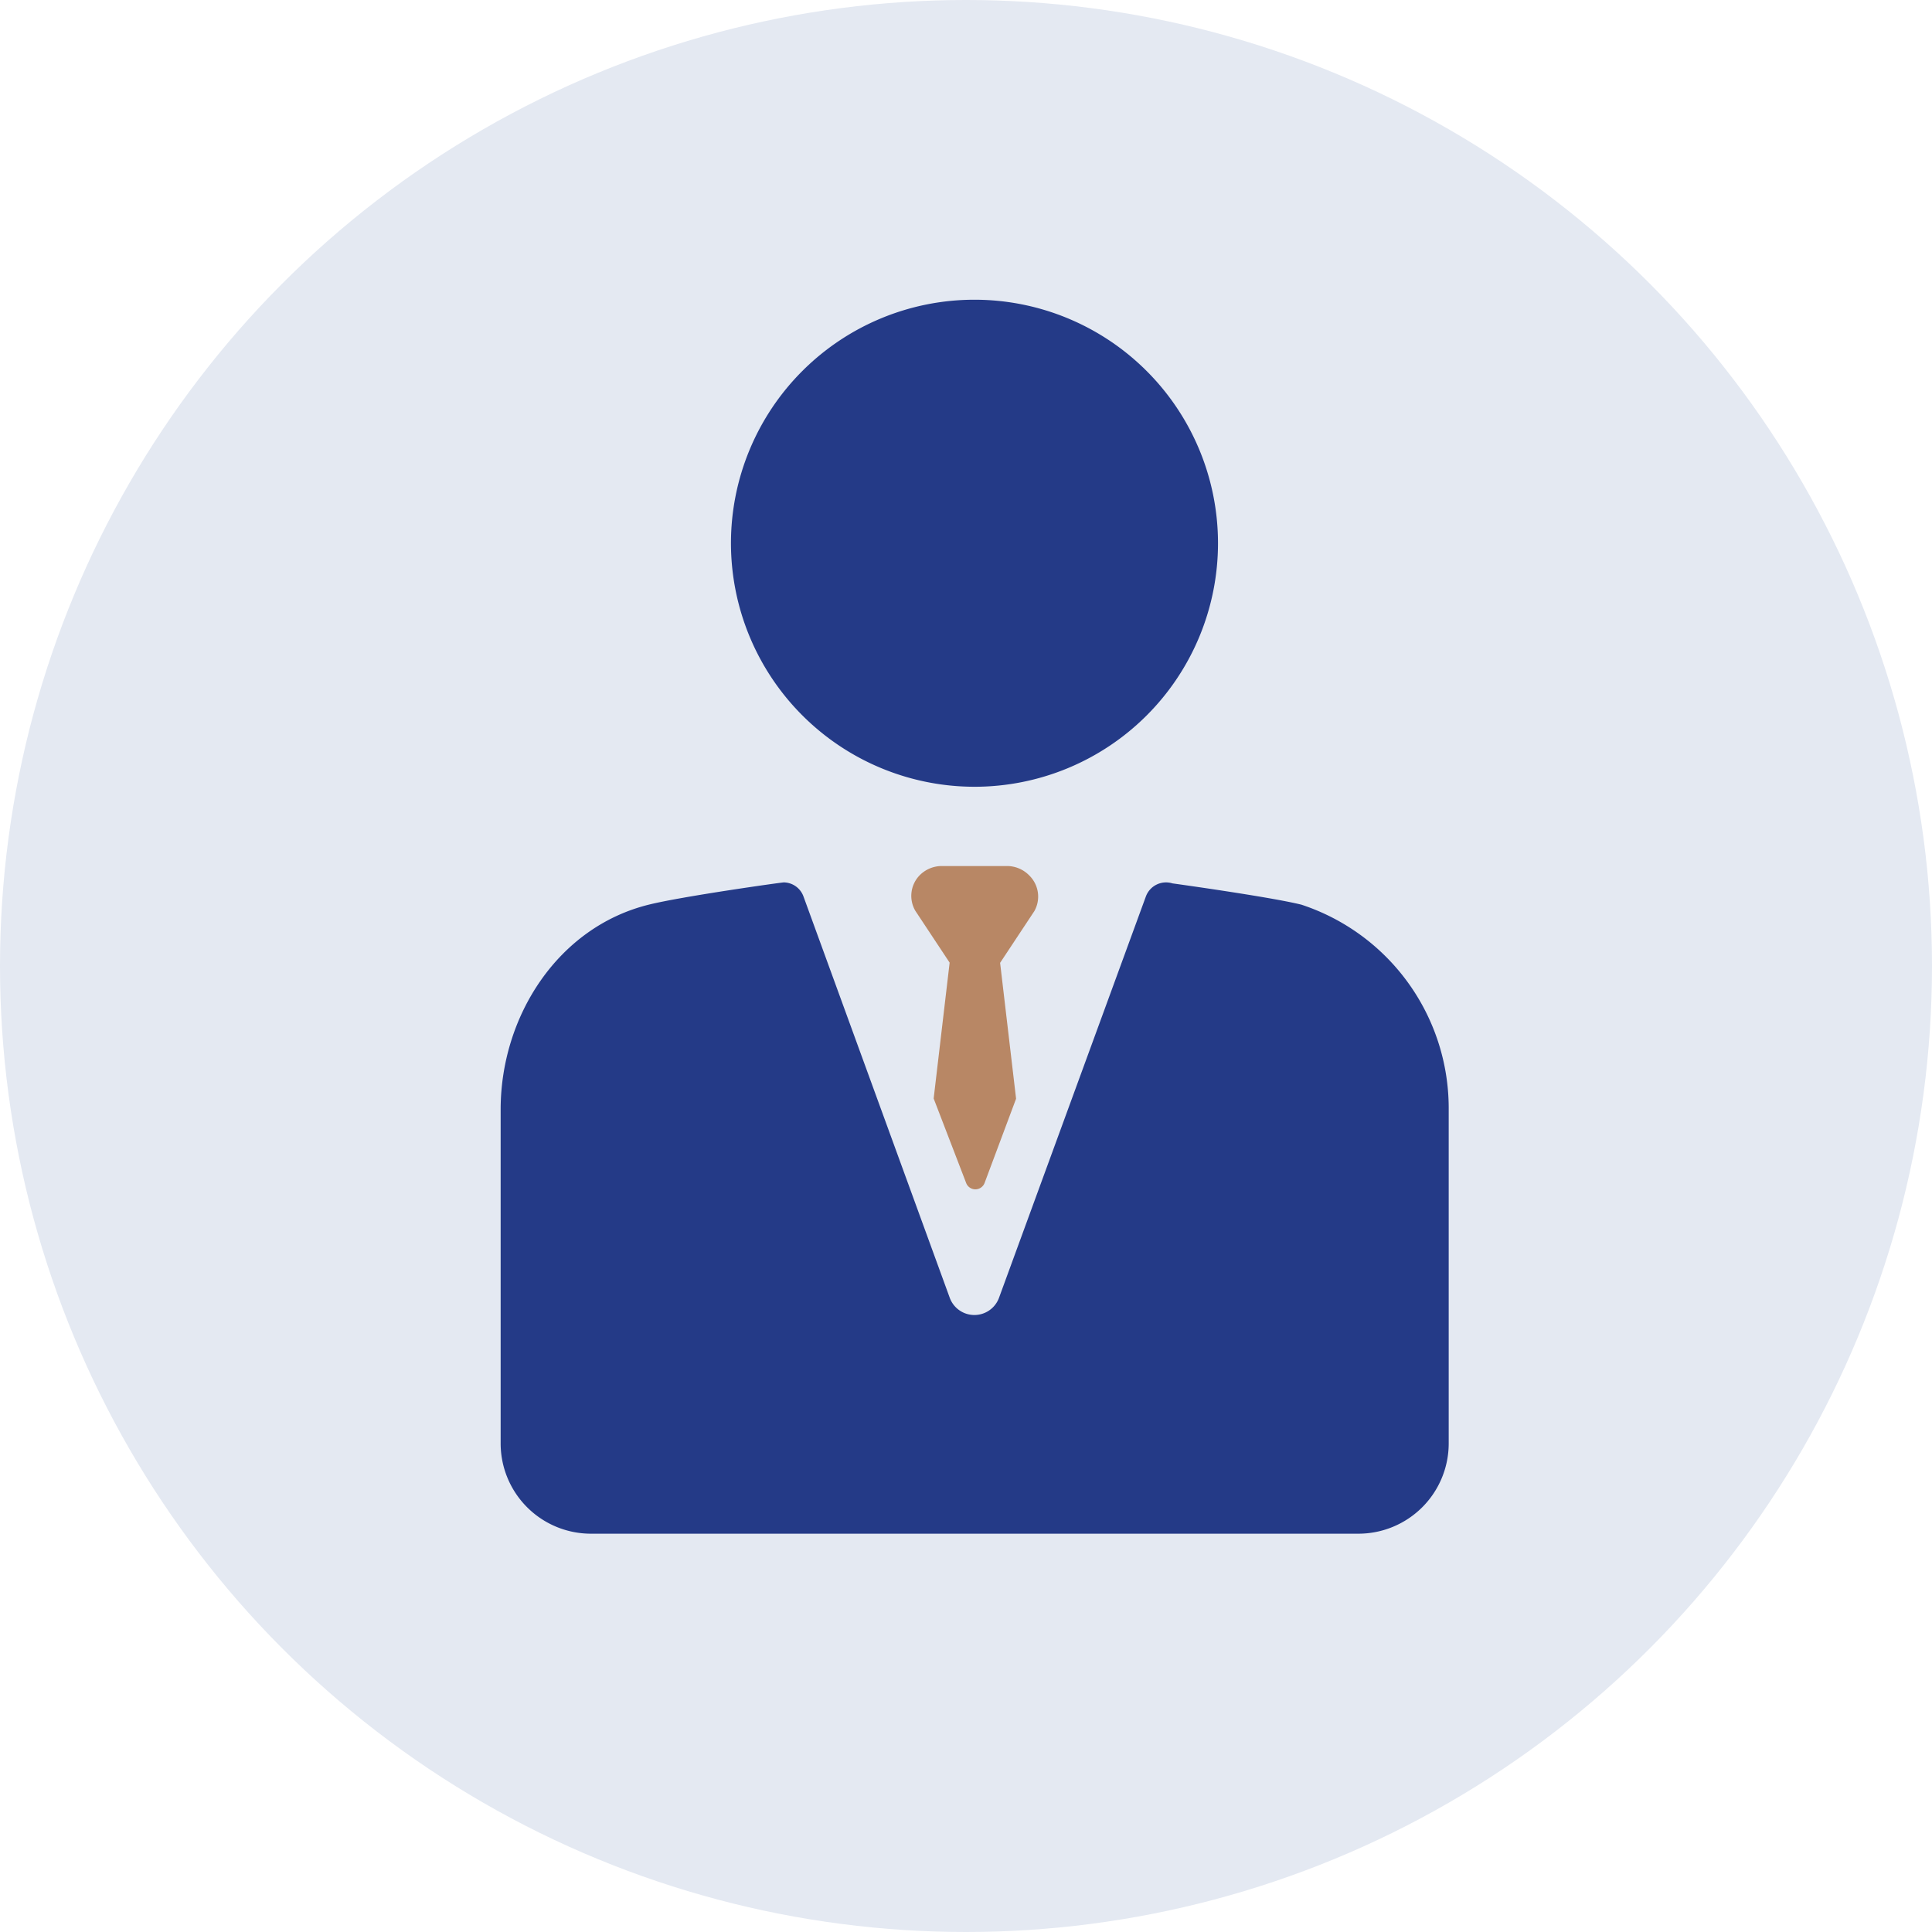 <svg xmlns="http://www.w3.org/2000/svg" viewBox="0 0 97.98 97.98"><defs><style>.cls-1{fill:#e4e9f2;}.cls-2{fill:#243a87;}.cls-3{fill:#b88765;}</style></defs><title>consultant</title><g id="圖層_2" data-name="圖層 2"><g id="圖層_1-2" data-name="圖層 1"><circle class="cls-1" cx="48.99" cy="48.99" r="48.99"/><path class="cls-2" d="M49.42,39.9A12.35,12.35,0,1,0,37.07,27.55,12.36,12.36,0,0,0,49.42,39.9Z"/><path class="cls-2" d="M66,45.88h0c-1.61-.4-6.54-1.08-6.54-1.08a1.09,1.09,0,0,0-1.35.67L50.67,65.8a1.33,1.33,0,0,1-2.51,0L40.75,45.47a1.08,1.08,0,0,0-1-.72c-.11,0-5.17.71-6.85,1.13-4.61,1.14-7.51,5.67-7.51,10.39V73.19A4.58,4.58,0,0,0,30,77.78H68.88a4.58,4.58,0,0,0,4.59-4.59v-17A10.87,10.87,0,0,0,66,45.88Z"/><path class="cls-3" d="M52.21,44.41a1.58,1.58,0,0,0-1.16-.49H47.78a1.58,1.58,0,0,0-1.16.49,1.5,1.5,0,0,0-.2,1.78l1.74,2.63-.81,6.89L49,60a.5.5,0,0,0,.93,0l1.6-4.28-.81-6.89,1.74-2.63A1.5,1.5,0,0,0,52.21,44.41Z"/></g></g></svg>
